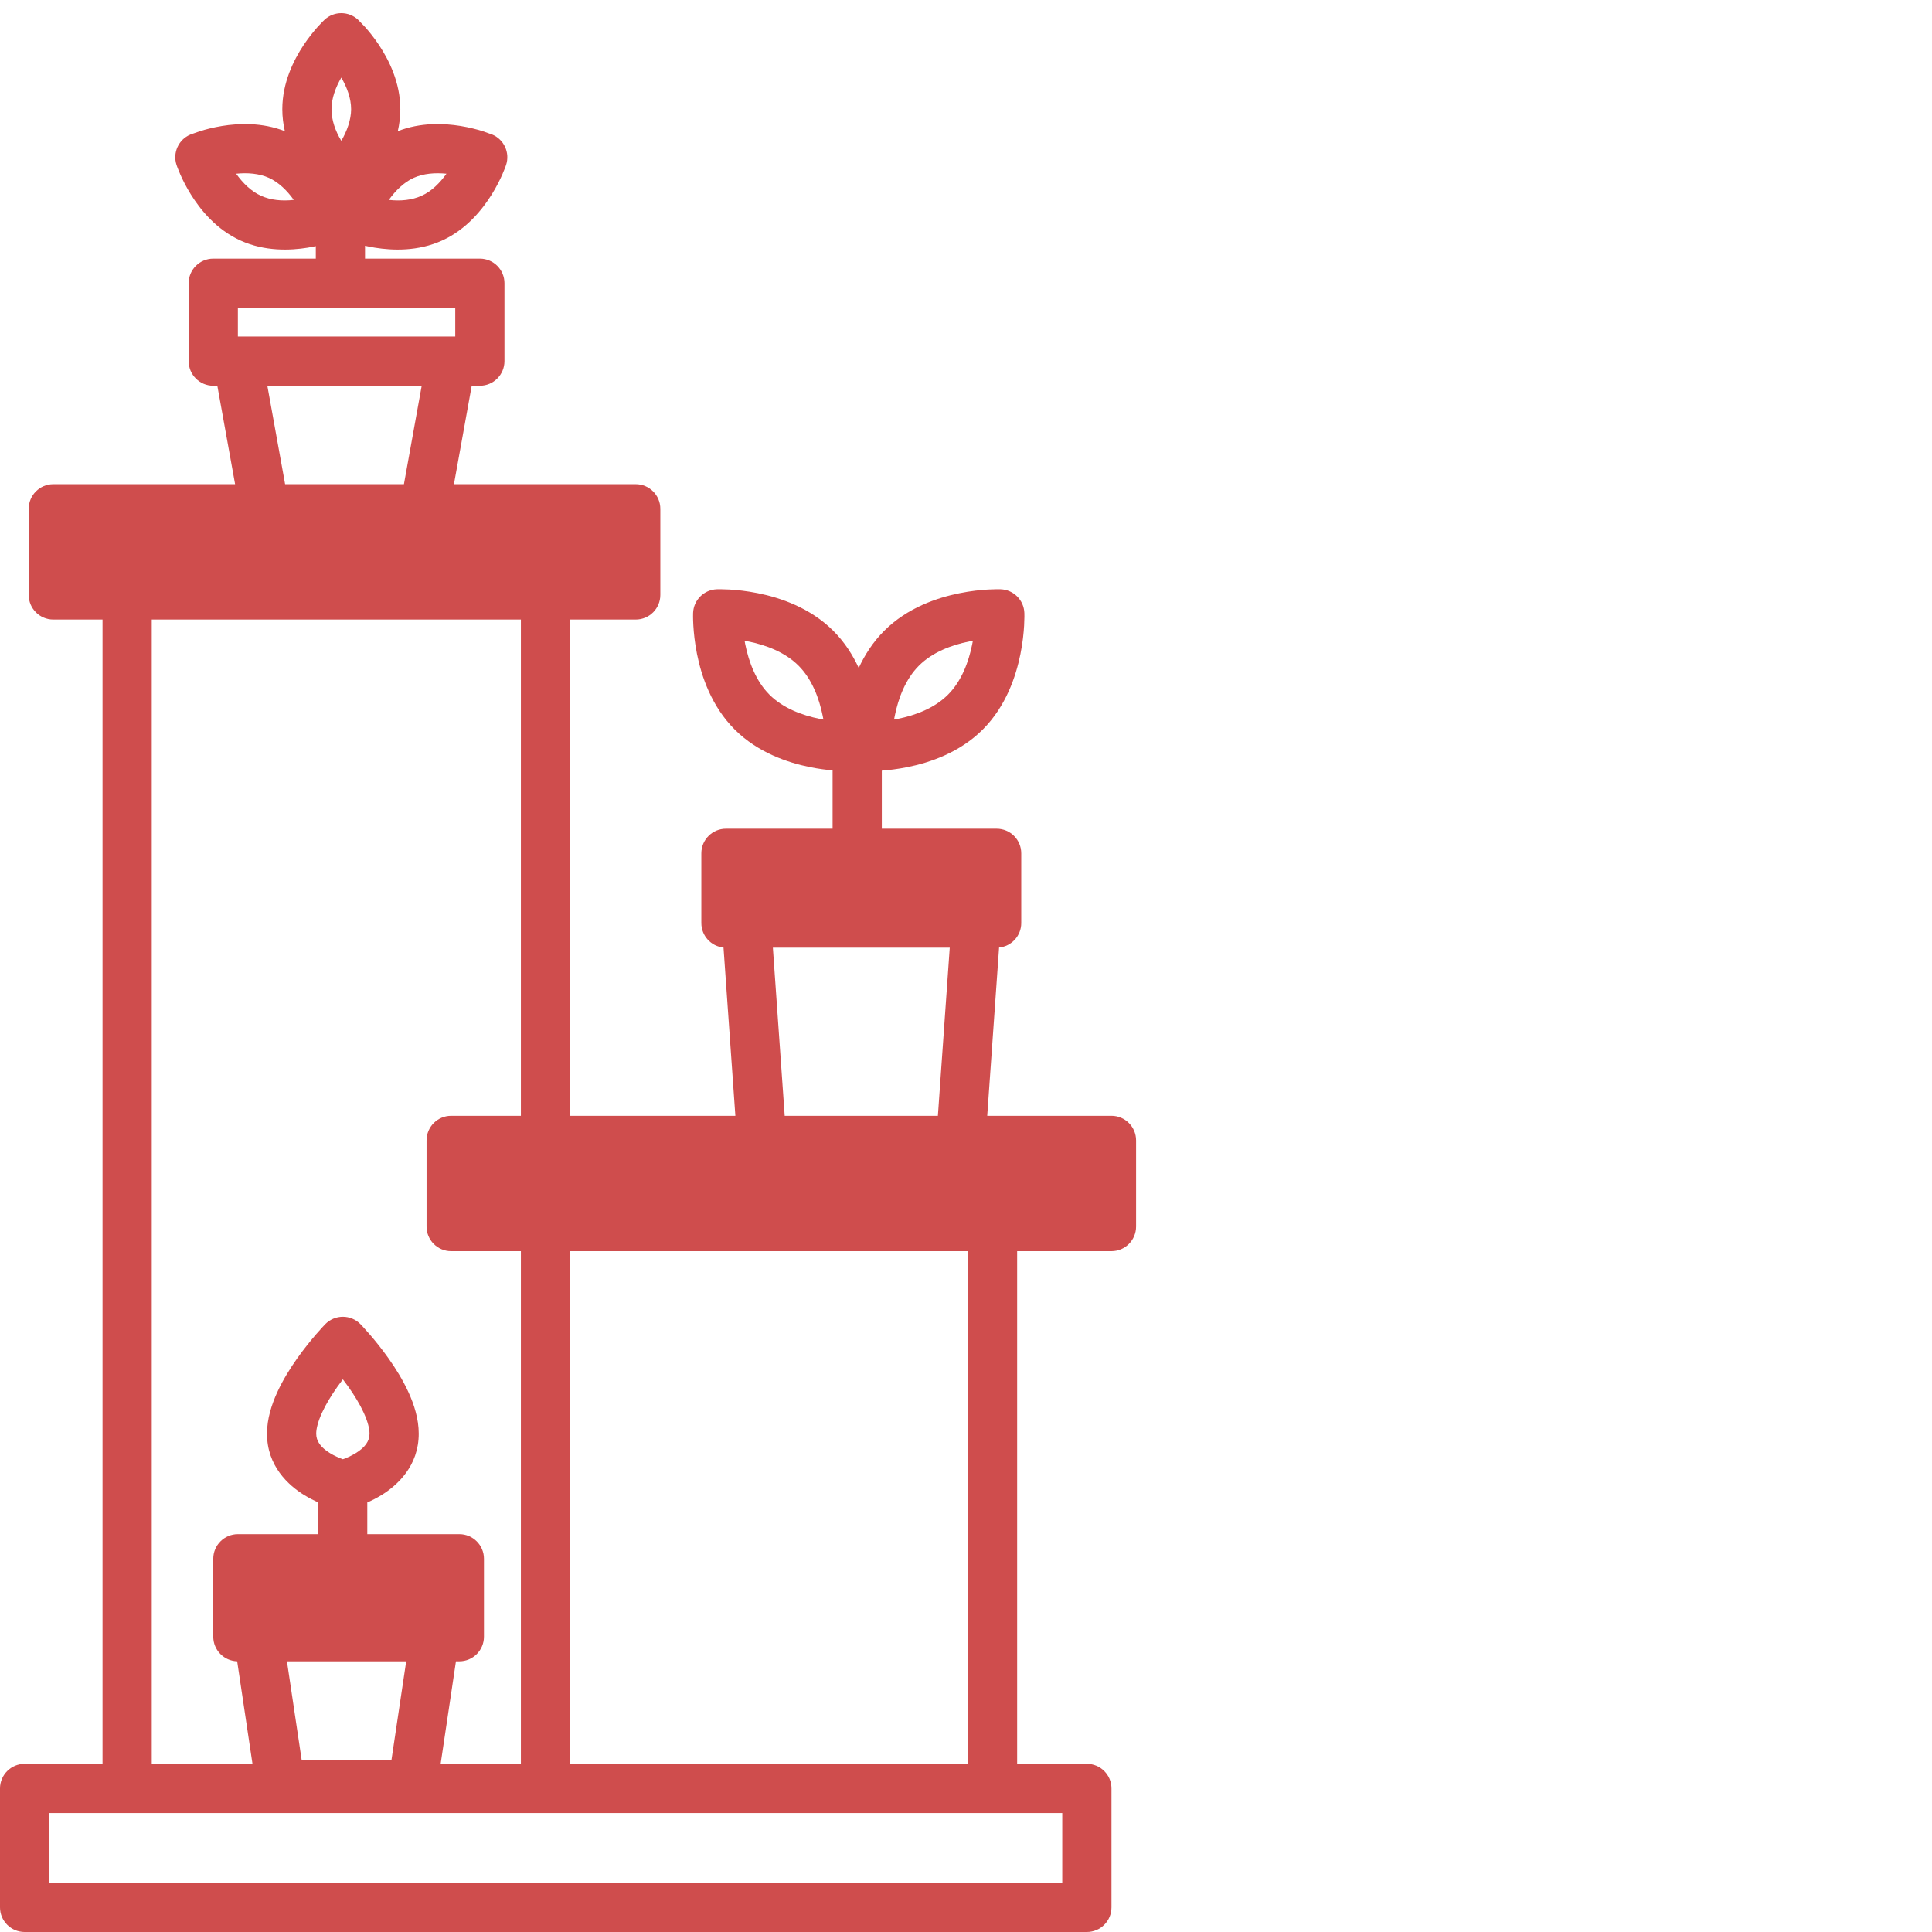 <svg width="80" height="80" viewBox="0 0 80 80" fill="none" xmlns="http://www.w3.org/2000/svg">
<path fill-rule="evenodd" clip-rule="evenodd" d="M14.827 0.817C14.436 0.453 13.83 0.453 13.439 0.817L13.347 0.907C13.297 0.957 13.23 1.028 13.15 1.117C12.992 1.294 12.783 1.549 12.572 1.865C12.164 2.48 11.69 3.419 11.69 4.522C11.69 4.84 11.729 5.144 11.795 5.431C10.849 5.06 9.881 5.105 9.198 5.215C8.823 5.276 8.505 5.361 8.278 5.432L7.885 5.571C7.392 5.776 7.142 6.328 7.311 6.834L7.355 6.955C7.38 7.021 7.417 7.112 7.465 7.222C7.561 7.439 7.706 7.735 7.907 8.057C8.297 8.683 8.956 9.504 9.96 9.96C10.964 10.416 12.016 10.373 12.744 10.255C12.861 10.236 12.972 10.215 13.077 10.192V10.709H8.831C8.268 10.709 7.812 11.165 7.812 11.727V14.954C7.812 15.517 8.268 15.973 8.831 15.973H8.999L9.735 20.049H2.208C1.645 20.049 1.189 20.506 1.189 21.068V24.635C1.189 25.198 1.645 25.654 2.208 25.654H4.246L4.246 73.037H1.019C0.456 73.037 0 73.493 0 74.056V78.981C0 79.544 0.456 80 1.019 80H45.005C45.568 80 46.024 79.544 46.024 78.981V74.056C46.024 73.493 45.568 73.037 45.005 73.037H42.118V51.808H46.024C46.587 51.808 47.043 51.352 47.043 50.789V47.222C47.043 46.66 46.587 46.203 46.024 46.203H40.879L41.37 39.235C41.885 39.185 42.288 38.75 42.288 38.221V35.334C42.288 34.771 41.832 34.315 41.269 34.315H36.514V31.91C36.799 31.889 37.166 31.847 37.573 31.765C38.494 31.58 39.735 31.167 40.696 30.206C41.656 29.246 42.069 28.005 42.254 27.084C42.349 26.614 42.39 26.198 42.407 25.899C42.415 25.748 42.418 25.625 42.419 25.537L42.417 25.381C42.398 24.848 41.969 24.419 41.436 24.4L41.28 24.398C41.192 24.399 41.069 24.402 40.918 24.41C40.619 24.427 40.203 24.468 39.733 24.563C38.812 24.748 37.571 25.161 36.611 26.122C36.142 26.59 35.804 27.126 35.558 27.658C35.313 27.126 34.975 26.59 34.506 26.122C33.546 25.161 32.304 24.748 31.384 24.563C30.913 24.468 30.498 24.427 30.198 24.41C30.048 24.402 29.925 24.399 29.837 24.398L29.681 24.4C29.147 24.419 28.719 24.848 28.7 25.381L28.698 25.537C28.699 25.625 28.701 25.748 28.71 25.899C28.727 26.198 28.768 26.614 28.862 27.084C29.047 28.005 29.461 29.246 30.421 30.206C31.381 31.167 32.623 31.58 33.543 31.765C33.893 31.836 34.212 31.876 34.476 31.899V34.315H30.06C29.497 34.315 29.041 34.771 29.041 35.334V38.221C29.041 38.75 29.444 39.185 29.959 39.235L30.45 46.203H23.607V25.654H26.324C26.887 25.654 27.343 25.198 27.343 24.635V21.068C27.343 20.506 26.887 20.049 26.324 20.049H18.797L19.533 15.973H19.87C20.433 15.973 20.889 15.517 20.889 14.954V11.727C20.889 11.165 20.433 10.709 19.87 10.709H15.115V10.176C15.241 10.205 15.377 10.232 15.521 10.255C16.25 10.373 17.301 10.416 18.305 9.96C19.309 9.504 19.968 8.683 20.359 8.057C20.56 7.735 20.705 7.439 20.801 7.222C20.849 7.112 20.886 7.021 20.911 6.955L20.955 6.834C21.124 6.328 20.874 5.776 20.381 5.571L19.988 5.432C19.761 5.361 19.442 5.276 19.067 5.215C18.384 5.105 17.417 5.06 16.472 5.431C16.538 5.144 16.577 4.84 16.577 4.522C16.577 3.419 16.103 2.48 15.694 1.865C15.484 1.549 15.274 1.294 15.116 1.117L14.827 0.817ZM13.727 4.522C13.727 4.971 13.885 5.421 14.133 5.831C14.369 5.426 14.539 4.956 14.539 4.522C14.539 4.073 14.369 3.618 14.133 3.212C13.897 3.618 13.727 4.073 13.727 4.522ZM17.462 8.104C17.054 8.29 16.578 8.333 16.102 8.277C16.374 7.894 16.731 7.545 17.127 7.366C17.535 7.18 18.02 7.146 18.487 7.193C18.215 7.576 17.871 7.919 17.462 8.104ZM40.08 51.808V73.037H23.607V51.808H40.08ZM21.569 51.808V73.037H18.246L18.88 68.791H19.021C19.584 68.791 20.04 68.335 20.04 67.772V64.545C20.04 63.983 19.584 63.526 19.021 63.526H15.209V62.214C15.389 62.135 15.589 62.035 15.792 61.911C16.457 61.503 17.339 60.7 17.339 59.365C17.339 58.75 17.145 58.154 16.915 57.652C16.681 57.14 16.378 56.657 16.091 56.251C15.801 55.842 15.514 55.491 15.3 55.244C15.192 55.119 15.102 55.019 15.037 54.949L14.928 54.833C14.736 54.636 14.473 54.525 14.197 54.525C13.923 54.525 13.659 54.636 13.467 54.833L13.358 54.949C13.293 55.019 13.203 55.119 13.095 55.244C12.881 55.491 12.594 55.842 12.304 56.251C12.017 56.657 11.714 57.14 11.48 57.652C11.25 58.154 11.056 58.75 11.056 59.365C11.056 60.7 11.938 61.503 12.603 61.911C12.801 62.032 12.995 62.13 13.171 62.207V63.526H9.85C9.287 63.526 8.831 63.983 8.831 64.545V67.772C8.831 68.325 9.272 68.775 9.821 68.791L10.455 73.037H6.284L6.284 25.654H21.569L21.569 46.203H18.681C18.119 46.203 17.663 46.66 17.663 47.222V50.789C17.663 51.352 18.119 51.808 18.681 51.808H21.569ZM11.07 15.973H17.462L16.726 20.049H11.806L11.07 15.973ZM18.851 12.746V13.935H9.85V12.746H18.851ZM11.882 68.791L12.49 72.867H16.211L16.82 68.791H11.882ZM39.327 39.24H32.003L32.493 46.203H38.836L39.327 39.24ZM2.038 77.962H43.986V75.075H2.038V77.962ZM12.164 8.277C11.688 8.333 11.212 8.29 10.803 8.104C10.395 7.919 10.051 7.576 9.779 7.193C10.246 7.146 10.73 7.18 11.139 7.366C11.535 7.545 11.892 7.894 12.164 8.277ZM34.096 29.796C34.087 29.747 34.077 29.696 34.067 29.645C33.919 28.911 33.621 28.119 33.065 27.563C32.509 27.006 31.717 26.708 30.982 26.561C30.931 26.55 30.881 26.541 30.832 26.532C30.841 26.581 30.85 26.632 30.86 26.683C31.008 27.417 31.306 28.209 31.862 28.765C32.419 29.322 33.211 29.62 33.945 29.767C33.996 29.778 34.046 29.787 34.096 29.796ZM37.021 29.796C37.03 29.747 37.039 29.696 37.05 29.645C37.197 28.911 37.495 28.119 38.052 27.563C38.608 27.006 39.4 26.708 40.134 26.561C40.185 26.55 40.236 26.541 40.285 26.532C40.276 26.581 40.267 26.632 40.256 26.683C40.109 27.417 39.811 28.209 39.254 28.765C38.698 29.322 37.906 29.62 37.172 29.767C37.121 29.778 37.071 29.787 37.021 29.796ZM14.726 60.174C14.542 60.287 14.35 60.369 14.197 60.424C14.045 60.369 13.853 60.287 13.669 60.174C13.273 59.931 13.094 59.672 13.094 59.365C13.094 59.16 13.165 58.868 13.333 58.5C13.497 58.141 13.725 57.772 13.968 57.428C14.045 57.319 14.122 57.215 14.197 57.116C14.273 57.215 14.35 57.319 14.427 57.428C14.67 57.772 14.898 58.141 15.062 58.5C15.23 58.868 15.301 59.16 15.301 59.365C15.301 59.672 15.122 59.931 14.726 60.174Z" fill="#CF4D4D"/>
</svg>
